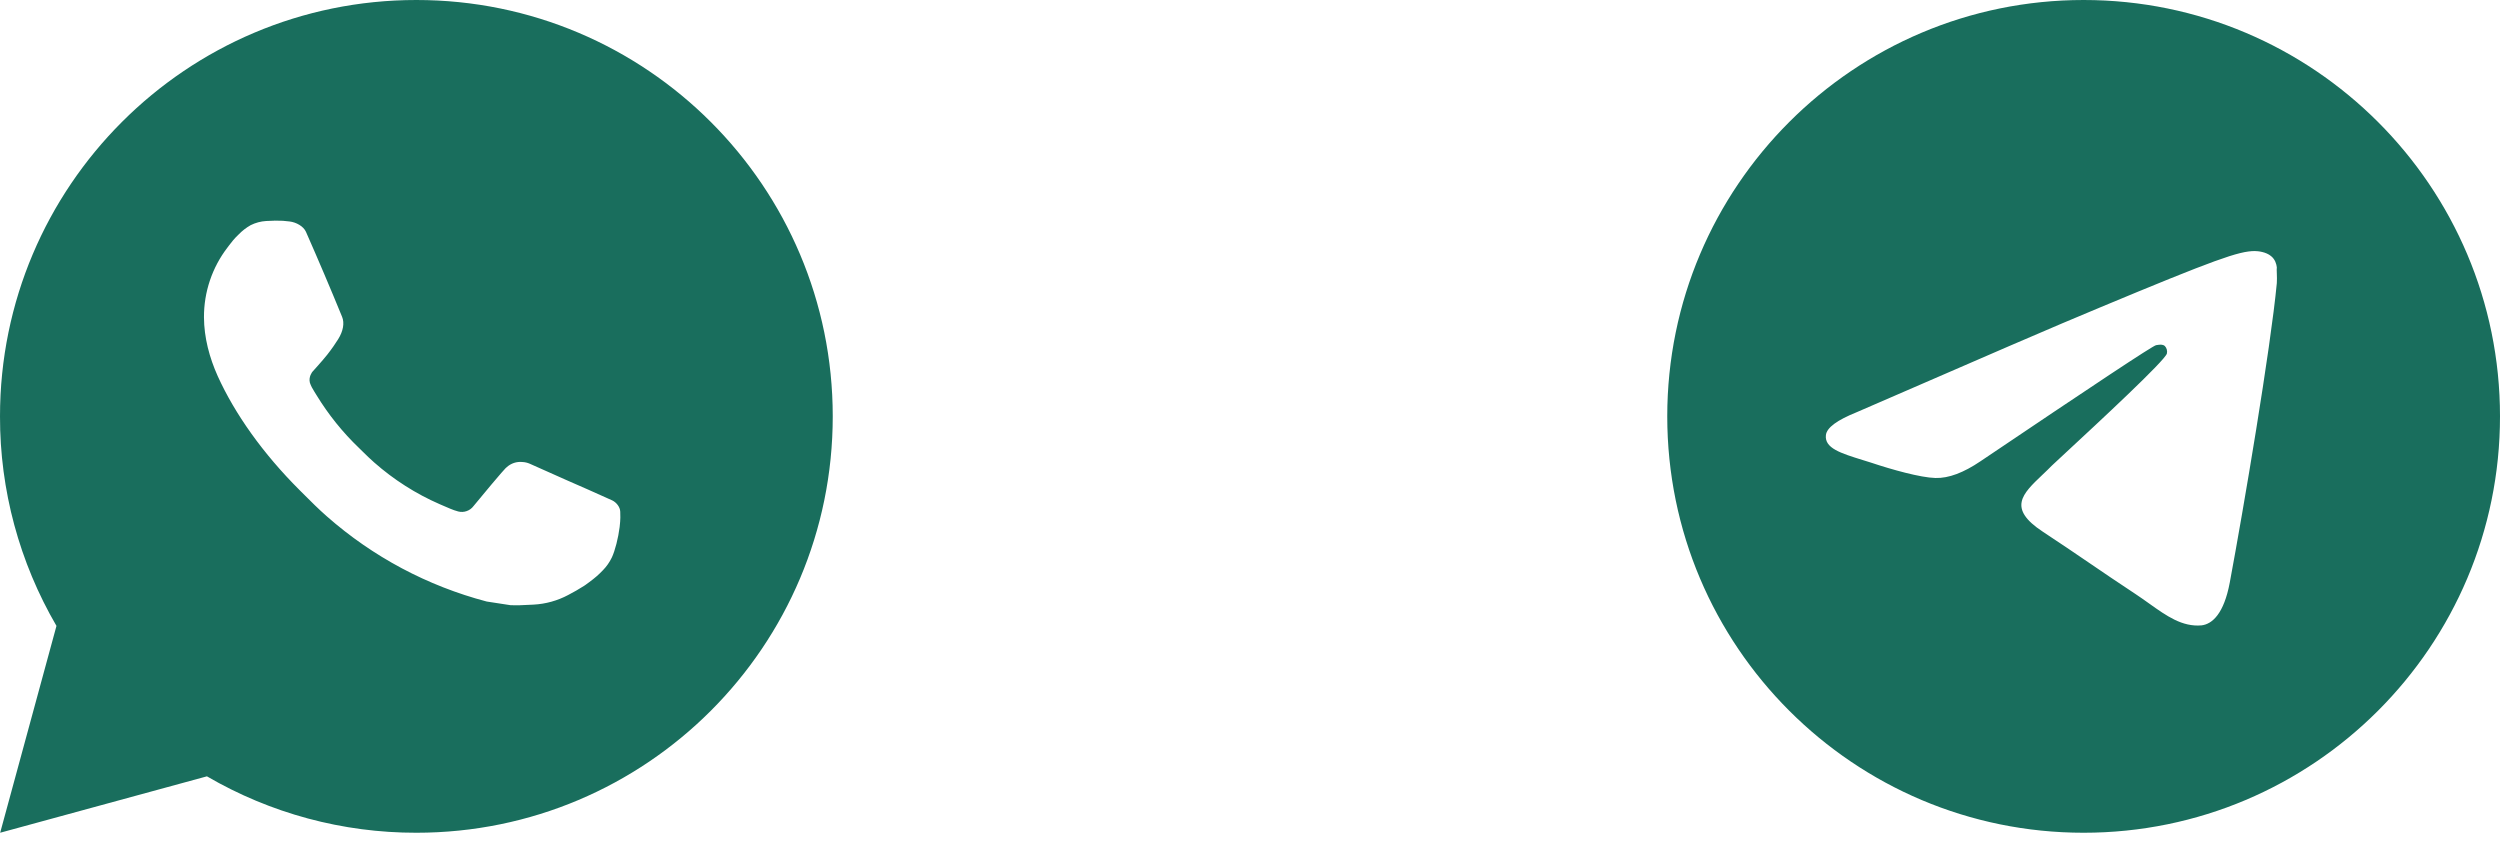 <?xml version="1.0" encoding="UTF-8"?> <svg xmlns="http://www.w3.org/2000/svg" width="92" height="31" viewBox="0 0 92 31" fill="none"><path fill-rule="evenodd" clip-rule="evenodd" d="M30.645 15.322C30.645 6.86 23.785 0 15.322 0C6.86 0 2.12678e-05 6.86 2.12678e-05 15.322C-0.005 18.031 0.713 20.693 2.078 23.033L0.006 30.645L7.615 28.569C9.954 29.933 12.615 30.649 15.322 30.645C23.785 30.645 30.645 23.785 30.645 15.322ZM9.794 8.133L10.101 8.121L10.099 8.119C10.202 8.118 10.305 8.12 10.409 8.125C10.491 8.132 10.574 8.141 10.657 8.15C10.9 8.179 11.168 8.326 11.259 8.531C11.716 9.567 12.16 10.611 12.589 11.659C12.684 11.89 12.627 12.189 12.446 12.48C12.354 12.629 12.212 12.837 12.043 13.052C11.87 13.272 11.498 13.68 11.498 13.68C11.498 13.68 11.346 13.861 11.404 14.086C11.443 14.197 11.496 14.302 11.561 14.4L11.651 14.546C12.086 15.258 12.611 15.911 13.214 16.488C13.264 16.536 13.313 16.585 13.362 16.633C13.495 16.764 13.629 16.895 13.77 17.018C14.49 17.653 15.304 18.172 16.183 18.555C16.237 18.578 16.28 18.597 16.325 18.616C16.389 18.644 16.458 18.674 16.57 18.721C16.665 18.761 16.762 18.795 16.862 18.822C16.965 18.849 17.074 18.844 17.174 18.808C17.275 18.773 17.363 18.708 17.426 18.623C18.534 17.28 18.637 17.193 18.644 17.196C18.721 17.124 18.813 17.07 18.913 17.036C19.013 17.003 19.119 16.991 19.223 17.002C19.316 17.006 19.408 17.027 19.493 17.064C20.308 17.435 21.641 18.016 21.641 18.016L22.533 18.416C22.682 18.488 22.818 18.658 22.824 18.822C22.824 18.828 22.825 18.834 22.825 18.84C22.83 18.944 22.837 19.107 22.803 19.393C22.754 19.79 22.634 20.267 22.515 20.517C22.43 20.693 22.32 20.848 22.193 20.979C22.021 21.159 21.894 21.267 21.687 21.421C21.562 21.516 21.496 21.558 21.496 21.558C21.305 21.68 21.11 21.792 20.909 21.896C20.515 22.106 20.079 22.227 19.633 22.25C19.583 22.252 19.533 22.255 19.484 22.257C19.249 22.27 19.015 22.282 18.781 22.27L17.91 22.136C15.732 21.563 13.717 20.49 12.027 19.001C11.728 18.739 11.448 18.459 11.167 18.178C11.121 18.133 11.076 18.087 11.031 18.042C9.67 16.686 8.639 15.223 8.012 13.841C7.706 13.157 7.51 12.426 7.506 11.676C7.502 10.746 7.807 9.841 8.374 9.105C8.391 9.082 8.407 9.06 8.424 9.038C8.519 8.913 8.618 8.783 8.774 8.636C8.906 8.498 9.058 8.38 9.224 8.286C9.402 8.197 9.596 8.145 9.794 8.133ZM10.099 8.119C9.996 8.12 9.894 8.124 9.791 8.132L10.099 8.119ZM61.355 15.322C61.355 6.864 68.22 0 76.678 0C85.136 0 92 6.864 92 15.322C92 23.78 85.136 30.645 76.678 30.645C68.22 30.645 61.355 23.78 61.355 15.322ZM82.056 21.436C82.562 18.724 83.558 12.84 83.787 10.419C83.795 10.306 83.791 10.176 83.787 10.065C83.783 9.965 83.78 9.88 83.787 9.837C83.772 9.714 83.726 9.546 83.573 9.423C83.389 9.27 83.098 9.239 82.975 9.239C82.393 9.239 81.52 9.546 77.26 11.323C75.774 11.936 72.801 13.223 68.327 15.169C67.607 15.46 67.224 15.736 67.193 16.012C67.138 16.493 67.736 16.678 68.556 16.932C68.651 16.961 68.748 16.991 68.848 17.023C69.629 17.284 70.671 17.575 71.223 17.59C71.713 17.605 72.265 17.391 72.878 16.977C77.061 14.158 79.206 12.733 79.344 12.702C79.356 12.7 79.368 12.699 79.38 12.697C79.478 12.681 79.584 12.665 79.666 12.733C79.7 12.769 79.725 12.813 79.738 12.861C79.751 12.909 79.753 12.96 79.742 13.009C79.681 13.264 77.195 15.569 76.059 16.622C75.764 16.894 75.561 17.083 75.513 17.13C75.396 17.25 75.276 17.364 75.161 17.473C74.421 18.176 73.864 18.705 75.176 19.567C75.824 19.993 76.339 20.344 76.859 20.698C77.384 21.056 77.915 21.418 78.593 21.865C78.765 21.979 78.93 22.096 79.091 22.211C79.73 22.667 80.304 23.075 81.014 23.014C81.412 22.968 81.841 22.585 82.056 21.436Z" fill="#196E5D"></path></svg> 
